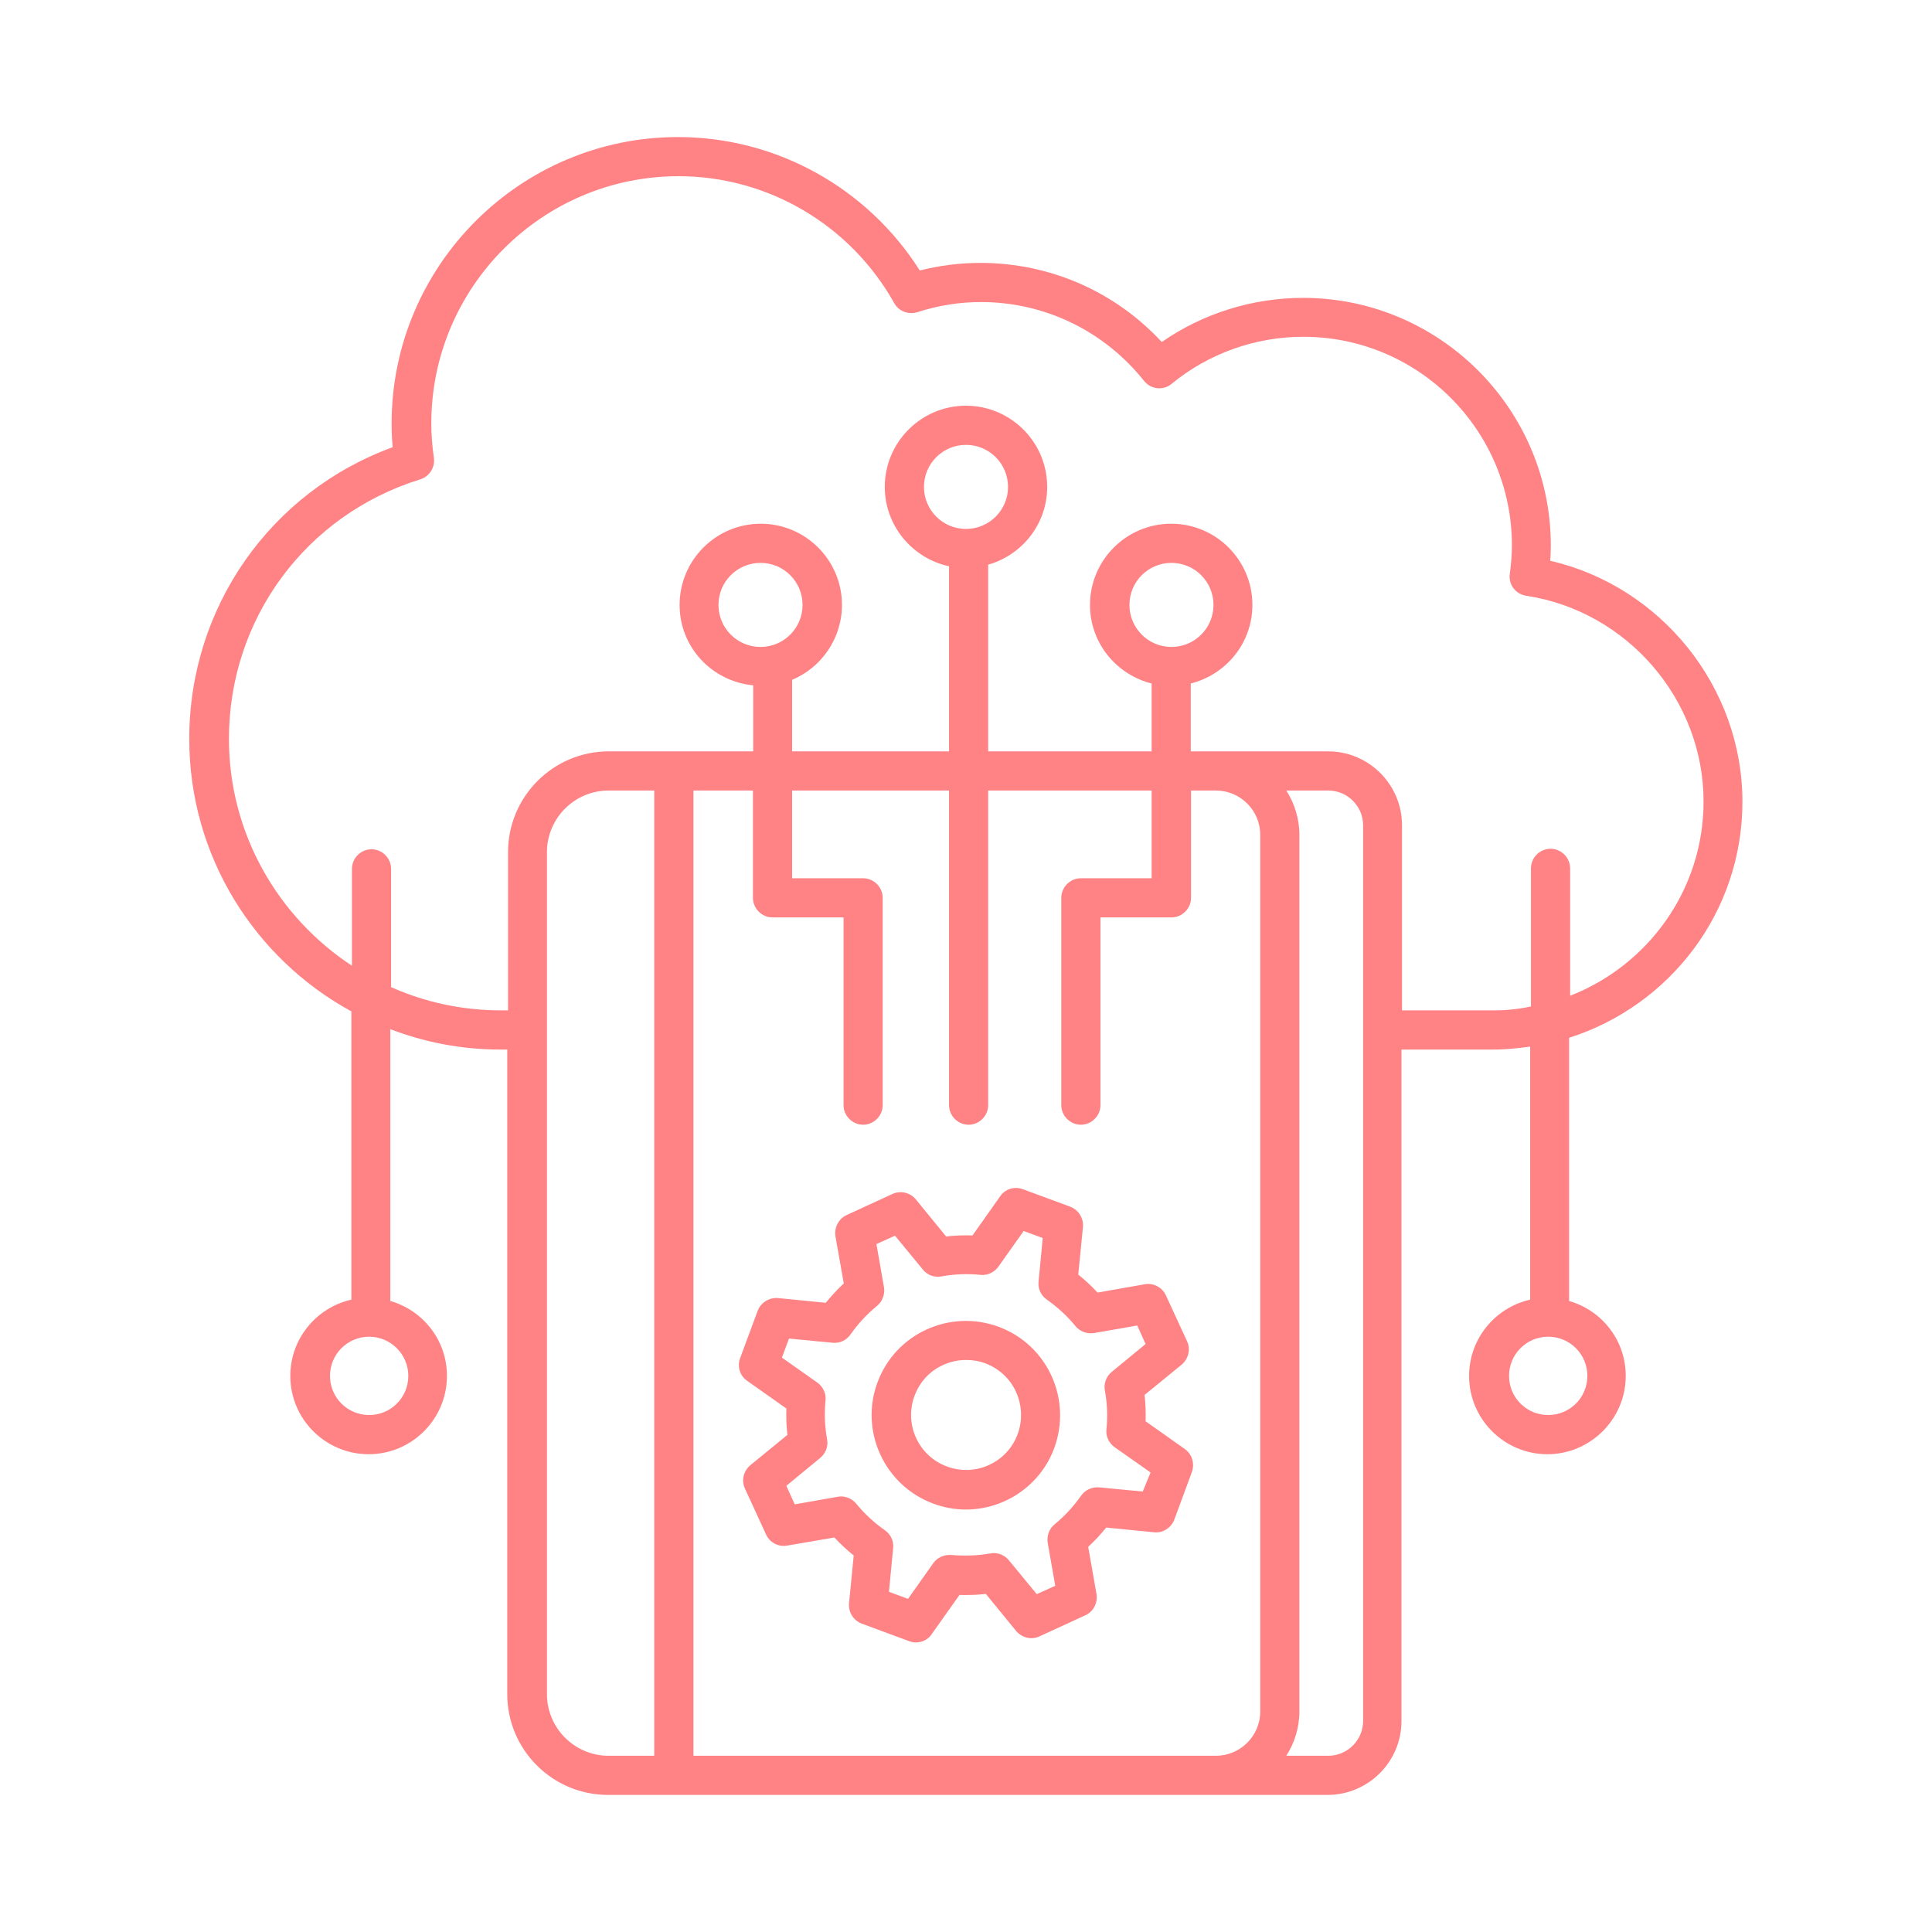 <svg width="50" height="50" viewBox="0 0 50 50" fill="none" xmlns="http://www.w3.org/2000/svg">
<path d="M30.662 37.5L29.648 36.783C29.655 36.554 29.648 36.324 29.621 36.101L30.581 35.317C30.756 35.169 30.817 34.925 30.723 34.716L30.175 33.527C30.081 33.317 29.851 33.196 29.628 33.236L28.405 33.452C28.25 33.283 28.081 33.128 27.905 32.986L28.027 31.756C28.047 31.527 27.912 31.31 27.696 31.229L26.473 30.777C26.256 30.695 26.013 30.77 25.885 30.959L25.169 31.973C24.939 31.966 24.709 31.973 24.486 32L23.702 31.04C23.554 30.864 23.31 30.804 23.101 30.898L21.912 31.445C21.702 31.54 21.587 31.77 21.621 31.993L21.837 33.216C21.669 33.371 21.513 33.54 21.371 33.716L20.135 33.594C19.912 33.574 19.689 33.709 19.608 33.925L19.155 35.148C19.074 35.364 19.148 35.608 19.337 35.736L20.351 36.452C20.344 36.682 20.351 36.912 20.378 37.135L19.419 37.919C19.243 38.067 19.182 38.31 19.277 38.52L19.824 39.709C19.919 39.919 20.142 40.04 20.371 40L21.594 39.79C21.75 39.959 21.919 40.114 22.094 40.256L21.973 41.493C21.952 41.723 22.087 41.939 22.304 42.02L23.527 42.473C23.581 42.493 23.642 42.506 23.702 42.506C23.864 42.506 24.02 42.432 24.114 42.29L24.831 41.277C25.061 41.283 25.29 41.277 25.513 41.25L26.297 42.209C26.446 42.385 26.689 42.446 26.898 42.351L28.087 41.804C28.297 41.709 28.412 41.486 28.378 41.256L28.162 40.033C28.331 39.878 28.486 39.709 28.628 39.533L29.864 39.655C30.094 39.682 30.311 39.54 30.392 39.324L30.844 38.101C30.925 37.878 30.851 37.635 30.662 37.5ZM29.574 38.601L28.446 38.493C28.263 38.479 28.087 38.554 27.979 38.709C27.783 38.986 27.554 39.236 27.297 39.446C27.155 39.56 27.087 39.743 27.114 39.925L27.31 41.04L26.831 41.256L26.108 40.378C25.993 40.236 25.804 40.169 25.628 40.202C25.297 40.263 24.959 40.27 24.621 40.243C24.439 40.229 24.263 40.304 24.155 40.452L23.5 41.378L23.006 41.196L23.114 40.067C23.135 39.885 23.054 39.709 22.898 39.601C22.621 39.405 22.371 39.175 22.162 38.919C22.047 38.777 21.858 38.702 21.682 38.736L20.567 38.932L20.351 38.452L21.229 37.729C21.371 37.614 21.439 37.425 21.405 37.25C21.344 36.919 21.331 36.581 21.364 36.25C21.385 36.067 21.304 35.892 21.155 35.783L20.236 35.135L20.419 34.642L21.547 34.75C21.729 34.77 21.905 34.689 22.013 34.533C22.209 34.256 22.439 34.006 22.696 33.797C22.837 33.682 22.905 33.5 22.878 33.317L22.682 32.196L23.162 31.979L23.885 32.858C24 33 24.182 33.067 24.364 33.033C24.696 32.973 25.033 32.959 25.371 32.993C25.554 33.013 25.729 32.932 25.837 32.783L26.493 31.858L26.986 32.04L26.878 33.169C26.858 33.351 26.939 33.527 27.094 33.635C27.371 33.831 27.621 34.06 27.831 34.317C27.946 34.459 28.128 34.527 28.311 34.5L29.432 34.304L29.648 34.783L28.77 35.506C28.628 35.621 28.561 35.81 28.594 35.986C28.655 36.317 28.669 36.655 28.635 36.986C28.614 37.169 28.696 37.344 28.844 37.452L29.777 38.108L29.574 38.601Z" fill="#FF8285"/>
<path d="M25.844 34.337C24.581 33.871 23.175 34.513 22.709 35.777C22.243 37.033 22.885 38.439 24.148 38.912C24.425 39.013 24.709 39.067 24.993 39.067C25.986 39.067 26.919 38.459 27.283 37.479C27.75 36.209 27.108 34.804 25.844 34.337ZM26.337 37.115C26.067 37.851 25.243 38.229 24.506 37.952C23.77 37.682 23.392 36.858 23.669 36.121C23.804 35.763 24.061 35.479 24.412 35.324C24.601 35.236 24.804 35.196 25.006 35.196C25.175 35.196 25.344 35.223 25.5 35.283C25.858 35.419 26.142 35.682 26.297 36.027C26.452 36.371 26.466 36.763 26.337 37.115Z" fill="#FF8285"/>
<path d="M45.094 20.75C45.094 17.777 42.986 15.175 40.121 14.513C40.128 14.378 40.135 14.25 40.135 14.121C40.135 10.587 37.257 7.709 33.723 7.709C32.412 7.709 31.128 8.114 30.067 8.851C28.851 7.54 27.169 6.804 25.371 6.804C24.844 6.804 24.317 6.871 23.804 7C22.446 4.858 20.088 3.547 17.547 3.547C13.466 3.547 10.135 6.871 10.135 10.959C10.135 11.155 10.142 11.358 10.162 11.574C7 12.729 4.898 15.716 4.898 19.121C4.898 22.162 6.594 24.81 9.094 26.175V33.635C8.189 33.837 7.513 34.648 7.513 35.608C7.513 36.729 8.425 37.635 9.54 37.635C10.662 37.635 11.567 36.723 11.567 35.608C11.567 34.682 10.946 33.912 10.101 33.669V26.635C10.986 26.973 11.939 27.162 12.939 27.162H13.128V43.844C13.128 45.283 14.297 46.452 15.736 46.452H29.196H31.446H34.358C35.412 46.452 36.27 45.594 36.27 44.54V27.162H38.662C38.98 27.162 39.29 27.128 39.601 27.087V33.635C38.696 33.837 38.02 34.648 38.02 35.608C38.02 36.729 38.932 37.635 40.047 37.635C41.162 37.635 42.074 36.723 42.074 35.608C42.074 34.682 41.453 33.912 40.608 33.669V26.858C43.216 26.027 45.094 23.608 45.094 20.75ZM10.567 35.608C10.567 36.169 10.115 36.621 9.554 36.621C8.993 36.621 8.54 36.169 8.54 35.608C8.54 35.047 8.993 34.594 9.554 34.594C10.108 34.594 10.567 35.047 10.567 35.608ZM41.081 35.608C41.081 36.169 40.628 36.621 40.067 36.621C39.507 36.621 39.054 36.169 39.054 35.608C39.054 35.047 39.507 34.594 40.067 34.594C40.628 34.594 41.081 35.047 41.081 35.608ZM14.155 43.844V22.054C14.155 21.175 14.871 20.459 15.75 20.459H16.932V45.439H15.75C14.871 45.439 14.155 44.723 14.155 43.844ZM29.209 45.439H17.946V20.459H19.486V23.236C19.486 23.513 19.716 23.743 19.993 23.743H21.831V28.601C21.831 28.878 22.061 29.108 22.338 29.108C22.615 29.108 22.844 28.878 22.844 28.601V23.236C22.844 22.959 22.615 22.729 22.338 22.729H20.5V20.459H24.561V28.601C24.561 28.878 24.79 29.108 25.067 29.108C25.344 29.108 25.574 28.878 25.574 28.601V20.459H29.209H29.804V22.729H27.973C27.696 22.729 27.466 22.959 27.466 23.236V28.601C27.466 28.878 27.696 29.108 27.973 29.108C28.25 29.108 28.48 28.878 28.48 28.601V23.743H30.317C30.594 23.743 30.824 23.513 30.824 23.236V20.459H31.466C32.101 20.459 32.615 20.973 32.615 21.608V44.29C32.615 44.925 32.101 45.439 31.466 45.439H29.209ZM35.277 44.54C35.277 45.033 34.871 45.439 34.378 45.439H33.29C33.5 45.108 33.628 44.716 33.628 44.29V21.608C33.628 21.182 33.5 20.79 33.29 20.459H34.378C34.871 20.459 35.277 20.864 35.277 21.358V44.54ZM38.675 26.148H36.284V21.358C36.284 20.304 35.425 19.445 34.371 19.445H31.459H30.817V17.689C31.73 17.459 32.412 16.642 32.412 15.655C32.412 14.493 31.466 13.554 30.311 13.554C29.148 13.554 28.209 14.5 28.209 15.655C28.209 16.642 28.892 17.459 29.804 17.689V19.445H29.209H25.574V14.614C26.453 14.364 27.101 13.56 27.101 12.601C27.101 11.439 26.155 10.5 25 10.5C23.838 10.5 22.898 11.445 22.898 12.601C22.898 13.608 23.615 14.452 24.561 14.655V19.445H20.5V17.594C21.256 17.277 21.79 16.527 21.79 15.655C21.79 14.493 20.844 13.554 19.689 13.554C18.527 13.554 17.588 14.5 17.588 15.655C17.588 16.75 18.425 17.635 19.493 17.736V19.445H15.757C14.317 19.445 13.148 20.614 13.148 22.054V26.148H12.959C11.946 26.148 10.986 25.932 10.121 25.547V22.486C10.121 22.209 9.892 21.979 9.615 21.979C9.338 21.979 9.108 22.209 9.108 22.486V24.993C7.196 23.736 5.925 21.574 5.925 19.121C5.925 16.02 7.912 13.324 10.878 12.405C11.115 12.331 11.263 12.094 11.229 11.851C11.182 11.52 11.162 11.229 11.162 10.959C11.162 7.432 14.034 4.56 17.561 4.56C19.871 4.56 22.006 5.817 23.142 7.844C23.256 8.054 23.506 8.148 23.736 8.081C24.277 7.905 24.831 7.817 25.385 7.817C27.034 7.817 28.574 8.56 29.608 9.858C29.696 9.966 29.817 10.033 29.953 10.047C30.088 10.06 30.223 10.02 30.324 9.932C31.277 9.148 32.486 8.716 33.73 8.716C36.709 8.716 39.128 11.135 39.128 14.114C39.128 14.344 39.108 14.587 39.074 14.851C39.034 15.128 39.223 15.378 39.5 15.418C42.115 15.817 44.088 18.108 44.088 20.743C44.088 23.033 42.648 24.986 40.635 25.77V22.473C40.635 22.195 40.405 21.966 40.128 21.966C39.851 21.966 39.621 22.195 39.621 22.473V26.047C39.311 26.114 39 26.148 38.675 26.148ZM30.317 16.743C29.716 16.743 29.23 16.256 29.23 15.655C29.23 15.054 29.716 14.567 30.317 14.567C30.919 14.567 31.405 15.054 31.405 15.655C31.405 16.256 30.919 16.743 30.317 16.743ZM25 13.689C24.398 13.689 23.912 13.202 23.912 12.601C23.912 12 24.398 11.513 25 11.513C25.601 11.513 26.088 12 26.088 12.601C26.088 13.202 25.601 13.689 25 13.689ZM19.682 16.743C19.081 16.743 18.594 16.256 18.594 15.655C18.594 15.054 19.081 14.567 19.682 14.567C20.284 14.567 20.77 15.054 20.77 15.655C20.77 16.256 20.284 16.743 19.682 16.743Z" fill="#FF8285"/>
</svg>
